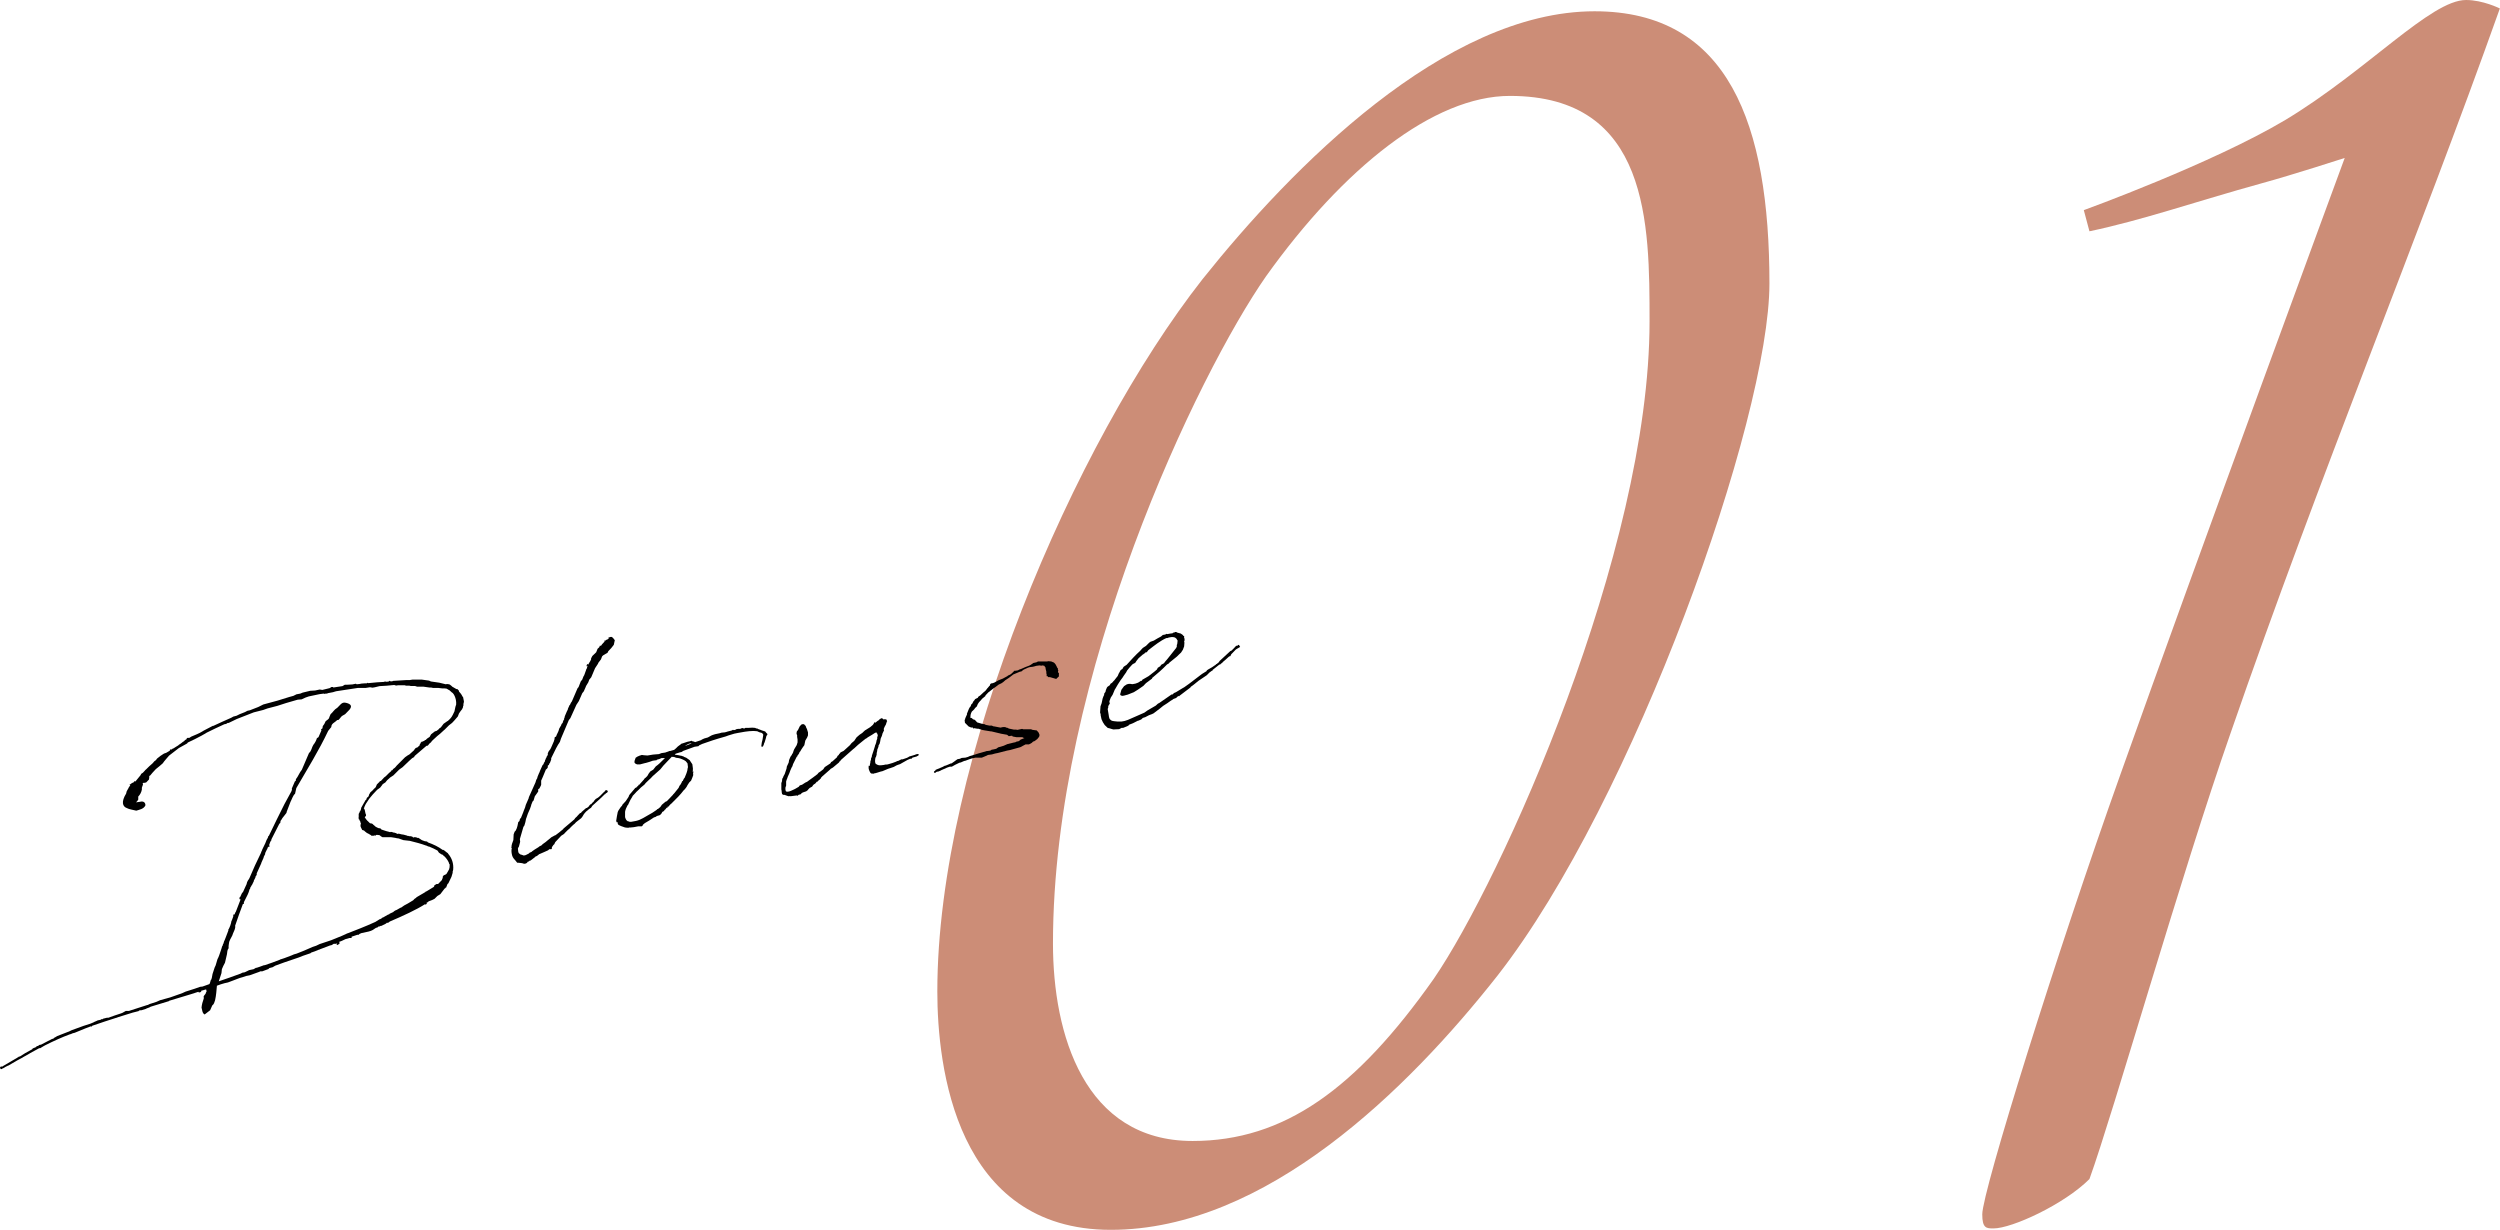 <?xml version="1.0" encoding="UTF-8"?><svg xmlns="http://www.w3.org/2000/svg" viewBox="0 0 177.26 87.21"><defs><style>.d{fill:#cc8d77;}</style></defs><g id="a"/><g id="b"><g id="c"><g><g><path class="d" d="M106.16,69.2c-6.3,8-16.4,18-27.4,18s-12.3-11.6-12.3-16.9c0-16.4,9.7-38.9,18.8-50.5C91.56,11.9,102.46,.8,113.06,.8c9.5,0,12.4,8,12.4,19.3,0,9.6-9.6,36.7-19.3,49.1Zm.9-62.4c-5.4,0-11.8,5.1-17.3,12.8-4.8,6.9-15.1,28.2-15.1,47.3,0,6.4,2.2,14,9.9,14,6.5,0,11.6-3.7,17.1-11.5,4.8-7,15.3-30.3,15.3-46.6,0-6.9,0-16-9.9-16Z"/><path class="d" d="M158.15,52c-3.5,10-8.3,26.9-10,31.6-1.8,1.8-5.5,3.5-6.8,3.5-.5,0-.8,0-.8-1,0-1.6,5.3-18.6,9.8-31.2,5.4-15.2,15.9-43.7,15.9-43.7,0,0-3.7,1.2-5.9,1.8-4.7,1.3-8.4,2.6-12.2,3.4l-.4-1.5s9.1-3.3,14.3-6.4c5.8-3.5,10.3-8.5,12.8-8.5,1.2,0,2.4,.6,2.4,.6-5.8,16.3-12.7,32.9-19.1,51.4Z"/></g><g><path d="M31.45,60.21v.05l.24,.19,.06,.04,.03,.05c.25,.29,.4,.68,.35,1.14l-.05,.18,.03-.02-.1,.33-.22,.46-.06,.05-.09,.23v.02h-.05v.03l-.07,.05-.3,.39-.21,.13-.2,.2-.16,.08-.1,.04-.11,.04-.06,.03s-.09,.09-.15,.1l.04,.03-.04,.06-.06,.03h-.02v-.05h0v.02h-.01c-.61,.39-1.54,.82-2.5,1.23l-.12,.09h-.1l-.04,.05-.34,.17h-.05l-.08,.04h-.07l-.06,.06-.08,.03h-.03l-.09,.06-.15,.1-.13,.06-.16,.05-.51,.11-.14,.06-.06,.06h-.09l-.42,.14,.04,.04-.08,.05h-.11l-.28,.08-.25,.12-.21,.08,.06,.06-.04,.08-.14,.08-.04-.04v-.03l.05-.06-.11,.04h-.15l-.06,.04-.08,.05-.13,.03-.1,.04-.61,.23-.03,.02-.08,.02c-.16,.07-.32,.14-.5,.19l-.06,.05-.53,.18-.25,.1-.08,.03-1,.34-.63,.23-.19,.11-.23,.06-.07,.07-.43,.16h-.14l-.08,.04-.67,.24-.25,.05c-.08,.02-.16,.05-.24,.08l-.21,.06-.19,.07-.26,.1-.4,.15-.23,.05c-.18,.05-.38,.11-.55,.18-.03,.34-.05,.68-.13,1.03-.04,.13-.08,.29-.2,.37l-.15,.34-.39,.3c-.17-.09-.17-.31-.22-.49,.02-.21,.08-.43,.15-.62v-.02l.02-.04v-.05h-.05v-.03h.03l.03-.1h.02l.05-.08,.03-.02c.02-.07,.04-.13,.08-.19l-.03-.13h-.05c-.11,.03-.21,.07-.31,.09l.02,.03-.07,.07-.1,.02-.04-.03v-.02c-.68,.23-1.38,.42-2.08,.64v.02l-1.15,.35s-.11,.04-.16,.05l-.09,.05-.19,.07-.05,.03-.32,.1h-.07l-.1,.02-.03,.04-.43,.11-1.09,.34v.02h-.05c-.57,.18-1.12,.36-1.72,.57l-.04,.06-.06-.02-.37,.14-.78,.32-.13,.03-.16,.07h-.03c-.6,.22-1.18,.49-1.76,.78l-.11,.06-.25,.15h-.07l-.64,.35-.03,.02-.53,.3v.02h-.03l-.37,.2-.58,.34h-.02c-.13,.06-.24,.12-.34,.19-.02,0-.03,0-.04,0l-.06,.06H.04l-.04-.12,.06-.06h.12s.03-.03,.03-.03l.77-.45,.19-.11s.03-.02,.05-.03c.03-.02,.06-.05,.09-.05l.03-.04h.07c.25-.17,.49-.31,.76-.45l.11-.06,.04-.06,.24-.1,.04-.06,.1-.02,.09-.07,.12-.02,.48-.25,.16-.08,.17-.09v.02s.08-.05,.11-.06v-.03h.03l.2-.12,.77-.3s.05-.01,.08-.03l.16-.08,.85-.31,.47-.15,.24-.1,.05-.03,.21-.09,.03-.02,.2-.04,.11-.06,.02,.03,.06-.05,.28-.07h.1c.28-.1,.55-.2,.87-.3l.11-.04,.25-.14h.22l.12-.04c.35-.12,.71-.23,1.18-.38h.03l.14-.07,.47-.15,.27-.12,.72-.2,.68-.24,.19-.07,.22-.1,.63-.2,.4-.14,.17-.02,.48-.17,.04-.06,.07-.24,.03-.02,.04-.13,.05-.27,.15-.46,.07-.15,.13-.44,.06-.12,.06-.15,.16-.47,.05-.17,.04-.06,.02-.09,.03-.04,.05-.17,.04-.08,.09-.23,.17-.45v-.07l.03-.04,.04-.08,.07-.17,.06-.2v-.05l.07-.17,.08-.22v-.1l.02-.04h.07l.06-.15,.03-.04,.34-.88h-.02l-.06-.02v-.11l.07-.06v-.07h.04v-.04l.08-.17,.05-.03,.19-.42,.07-.15,.04-.15,.06-.12,.07-.1,.05-.1c.24-.58,.52-1.18,.8-1.75l.03-.09,.05-.1v-.02l.06-.13,.17-.35,.09-.23,.09-.16,.04-.13h.03c.35-.75,.73-1.49,1.11-2.26l.49-.9c.02-.06,.06-.13,.03-.2l.22-.51c.08-.02,.07-.08,.07-.15,.17-.21,.25-.47,.42-.67l.51-1.19c.18-.14,.19-.4,.31-.58,.11-.13,.2-.3,.25-.47l.11-.07,.21-.48-.03-.08c.05,0,.07-.07,.11-.07-.01-.05,.01-.11,.02-.16,.08-.09,.13-.18,.18-.3v-.02c.11-.12,.26-.15,.28-.31l.09-.21c.19-.16,.23-.31,.48-.46,.19-.18,.3-.37,.5-.36h.04c.3,.05,.59,.18,.32,.5l-.31,.32-.14,.08c-.21,.09-.28,.4-.42,.33-.17,.19-.42,.24-.42,.5l-.22,.27c-.67,1.42-1.47,2.69-2.26,4.06l-.09,.4c-.15,.12-.23,.41-.32,.57l-.27,.7-.02,.09-.29,.37c-.05,.08-.06,.12-.13,.2,0,.07,0,.16-.08,.19l-.58,1.14h.02v.03l-.04,.04c-.04,.06-.06,.12-.08,.17l-.02,.07-.04,.08h.03v.12h-.05v-.06l-.02,.06-.04,.04-.03,.04v.07l-.03,.02-.13,.27v.07l-.09,.17-.03,.11-.14,.31-.02,.07-.32,.71v.11l-.08,.1v.05l-.08,.17-.04,.06v.05l-.14,.29-.04,.04-.02,.06-.04,.04-.04,.15h-.03l-.03,.12-.03,.09-.07,.17-.06,.12-.21,.42v.11l-.04,.02h-.03c-.19,.51-.38,1.02-.55,1.54,.04,.2-.09,.38-.16,.57-.01,.12-.2,.37-.26,.57-.02,.16-.06,.29-.04,.46-.09,.07-.11,.3-.12,.42l-.14,.6c-.09,.16-.15,.29-.22,.46l-.03,.28-.19,.58c.52-.18,1.03-.35,1.56-.55l.11-.06,.17-.03,.25-.12,.05-.03,.33-.07,.17-.1h.05l.21-.07,.3-.11h.05l.32-.11,.23-.08,.53-.2s.01-.02,.03-.02l.16-.05s.1-.04,.15-.05l.5-.19,.16-.07,.18-.05,.48-.19,.67-.29,.24-.08,.25-.12,.81-.27,.54-.22,.11-.04,.38-.17,.12-.06h.02c.56-.22,1.25-.48,1.97-.81l.32-.2h.03l.12-.07v-.03h.05l.4-.23h.05l.04-.05,.28-.13v-.02l.12-.08,.1-.04,.28-.16h.03l.23-.16,.26-.14,.38-.23,.08-.09,.12-.08,.03-.04,.63-.37v-.02l.08-.03,.51-.31,.04-.06v-.05l.16-.1h.11l.27-.28,.02-.07,.04-.08v-.09l.04-.06,.04-.04,.1-.04,.08-.05c.08-.12,.13-.22,.19-.33,.03-.09,.05-.2,.04-.3v-.05l-.04-.05-.02-.08c-.07-.16-.18-.31-.32-.45h-.02l-.09-.1-.09-.03-.18-.12-.08-.12s-.02-.01-.02-.03c-.18-.1-.39-.2-.59-.28h-.02l-.07-.02-.1-.05h-.02c-.35-.13-.75-.24-1.17-.34l-.18-.02-.27-.03-.34-.12c-.07,0-.16-.02-.23-.04l-.32-.05h-.6l-.1-.06-.1-.08-.14-.02h-.12l-.04,.07-.06-.04-.06,.03h-.19l.03-.02-.06-.04-.08-.04-.02-.03h-.02l-.14-.07-.14-.11-.06-.06-.13-.04-.08-.16-.04-.1v-.11l.03-.07c-.03-.06-.04-.13-.06-.2l-.04-.03v-.05l-.03-.03h-.02l-.02-.11h-.02l.03-.02v-.26l.06-.11,.02-.07,.03-.02v.02c.01-.05,.03-.11,.06-.17v-.07l.14-.25,.14-.24v-.02l.1-.1,.02-.09,.04-.06h.05s.02-.07,.05-.09l.03-.11,.03-.04,.05-.1,.18-.16,.11-.13h.02l.08-.09,.08-.19,.13-.13,.06-.05,.02-.06h.07l.23-.25,.12-.09,.17-.17,.06-.06,.15-.13v-.04l.09-.03,.05-.08,.12-.09,.04-.04,.1-.12,.59-.59,.17-.12,.14-.08,.32-.29,.05-.08,.07-.08,.1-.04h.02l.17-.16v-.07l.05-.04v-.05l.09-.09h-.02v-.02l.04,.03,.09-.05h.03l.11-.08h.03l.1-.1,.18-.12,.1-.18,.27-.21,.13-.04,.15-.12,.04-.06h.02l.09-.07,.19-.25,.27-.19h.02c.1-.09,.2-.18,.28-.3l.08-.14,.12-.25,.07-.33,.02-.06,.03-.09c.01-.11,0-.23-.02-.34-.04-.18-.11-.37-.24-.5h-.02l-.12-.11-.13-.11v.02h-.03v-.03h0l-.07-.03-.04-.03-.16-.02h-.17l-.25-.03h-.38l-.14-.03h-.12l-.42-.06h-.45l-.16-.05h-.3l-.09-.02h-.24l-.09-.03h-.48l-.14,.02-.13-.04c-.37,.04-.75,.07-1.04,.08l-.33,.08-.17,.03-.18-.03-.32,.05h-.55c-.5,.08-1.01,.15-1.51,.23l-.08,.02-.16,.05-.37,.07-.05,.03h-.1l-.08,.02-.07-.02-.29,.04-.76,.16-.23,.08-.28,.13-.27,.02-.21,.06-.62,.18-.62,.2-.69,.18-.31,.11-.67,.17-1.2,.47-.58,.28h-.07l-.11,.07-.12,.02c-.43,.19-.85,.4-1.26,.6l-.11,.07-.11,.06-.14,.08-.48,.25-.5,.24-.04,.06-.05,.03-.54,.3c-.24,.17-.46,.37-.7,.54-.15,.19-.31,.34-.44,.54-.14,.13-.29,.25-.44,.37l-.06,.05-.24,.26-.14,.17s-.04,.04-.08,.05v.11l-.02,.14-.2,.21-.15,.03h-.07l-.03,.04c.09,.1-.09,.21-.05,.41-.03,.2-.13,.39-.26,.52v.22l-.02,.02-.05,.08-.09,.09c.1-.02,.19-.02,.29-.04,.2-.06,.38,.02,.38,.25-.12,.27-.44,.31-.65,.38-.22-.06-.5-.09-.66-.18-.32-.11-.42-.45-.06-1.03l.04-.16,.11-.2,.03-.04v-.03l.06-.08,.05-.08-.05-.08h.03v.03l.16-.12,.08-.02,.08-.1,.07,.02,.22-.27,.14-.17,.05-.1,.12-.08,.14-.15,.03-.04,.06-.05c.14-.15,.3-.29,.45-.42l.13-.15,.12-.09,.07-.1,.24-.19,.15-.1,.11-.07,.15-.05c.06-.03,.11-.06,.17-.1l.09-.05v-.05l.03-.04h.1s.05-.03,.06-.05l.03-.02h.03c.11-.08,.23-.14,.35-.22l.04-.04,.15-.1,.15-.12,.06-.03,.1-.11h.05l.05-.09,.04-.04h.14l.14-.09,.4-.17c.13-.06,.27-.12,.39-.2l.08-.05,.17-.09,.48-.25h.04c.42-.2,.85-.39,1.28-.58l.14-.08,.23-.06,.22-.11,.38-.15,.17-.09,.18-.04,.59-.23,.36-.18,1-.27,.29-.09,.55-.17,.29-.08,.22-.11,.27-.05,.17-.07,.54-.13,.34-.02,.33-.07,.18,.03,.53-.13,.12-.08h.12v.04l.66-.1,.17-.1h.19l.34-.02,.25-.05,.06,.04h.02s.1-.02,.17-.02l.15-.03,.27-.02h.1l.08-.04,.02,.03,.64-.06,.49-.03,.06-.03,.09,.02s.12,0,.17-.02h.02l.04-.05,.08,.04s.07,0,.12,0l.05-.03,.96-.06h.23l.18-.03h.69l.5,.07,.13,.06,.55,.08h.02l.49,.12,.08-.02,.14,.02,.06,.02,.14,.11,.02,.03,.31,.18h.05l.02,.02,.03-.02v.04l.05,.04,.03,.05v.04c.1,.1,.19,.22,.25,.36l.04,.03,.06,.3v.05c-.01,.05-.02,.11-.04,.16l.02,.08-.04,.04v.09l-.07,.15-.11,.14-.11,.16-.08,.21-.25,.29-.16,.17-.22,.17c-.12,.11-.2,.21-.3,.3l-.06,.05c-.2,.2-.38,.34-.47,.41l-.38,.35-.05,.08-.15,.13-.05,.08-.05,.03v.02h-.08l-.84,.72-.04,.08-.14,.08-.22,.2-.46,.44-.2,.14-.06,.05-.39,.39-.23,.15-.22,.2-.12,.15-.2,.13v.02l-.17,.22-.21,.15c-.21,.22-.41,.43-.56,.63l-.25,.38c-.06,.12-.11,.23-.14,.34h.04l.04,.12,.04,.2,.04,.1v.07l-.03,.04-.06,.06c.09,.17,.22,.3,.38,.44h.09l.04,.03h.04l.04,.05,.13,.11,.04,.04c.08,.05,.16,.09,.25,.12h.09l.09,.09,.09,.03c.17,.07,.33,.1,.44,.13l.09,.03v-.02h.1l.16,.05h.05l.07,.03h.02l.1,.06,.1-.02,.2,.05,.14,.02,.26,.07,.02,.03,.03-.02,.09,.03h.09l.13,.03,.06,.06s.02,.01,.04,0l.03-.02h.07l.11,.02,.04,.03h.09l.24,.16,.22,.08h.02l.13,.02,.06,.06c.39,.14,.75,.31,1.04,.53h.02l.06,.02Z"/><path d="M39.36,59.24c.2-.14,.39-.3,.58-.46v-.02l.78-.66,.07-.1,.12-.11,.03-.04,.18-.19,.08-.03,.04-.06,.31-.27,.08-.02,.06-.06,.05-.03,.05-.08,.09-.09h.04l.07-.09,.1-.09,.05-.08,.1-.11,.17-.1,.13-.11c.1-.09,.2-.2,.3-.3,.01-.02,.03-.02,.05-.03l.04-.08h.1l.06,.05v.07l-.06,.06-.06,.03-.04,.04-.03,.04h-.03c-.27,.29-.58,.54-.87,.81l-.09,.14-.15,.1-.1,.09c-.08,.05-.13,.11-.19,.18-.1,.09-.16,.29-.27,.38l-.36,.28-.1,.11-.09,.07-.19,.18-.03,.04-.04,.04-.13,.11-.2,.2-.07,.08-.2,.13-.1,.11-.04,.04-.28,.3-.07,.15-.06,.05-.11,.16v.1l-.04,.04h-.14l-.09,.08-.29,.13-.3,.13h-.02l-.19,.15-.08,.02-.03,.04-.34,.26h-.05l-.06,.06-.08,.02-.04,.06-.06,.05h-.02l-.06,.03h-.1l-.06-.02-.07-.02-.27-.03h-.07l-.11-.14c-.09-.09-.2-.22-.24-.35-.05-.18-.08-.36-.03-.56h-.04l.02-.07v-.07l.03-.14,.1-.28,.02-.4,.07-.19,.07-.07,.08-.17,.05-.17,.06-.29h.03l.06-.07v-.05l.04-.11,.05-.03,.17-.42,.03-.09,.1-.25,.05-.18,.2-.46,.02-.09,.47-1.05,.05-.17,.08-.14v-.05l.11-.27,.05-.1,.02-.07,.19-.42,.07-.07,.03-.11,.03-.02,.04-.08v-.04l.05-.11v-.02l.05-.08,.02-.07,.08-.12v-.12l.07-.15,.11-.14,.06-.12,.2-.46v-.02l.03-.08,.02-.16,.04-.04h.05c.03-.1,.08-.2,.13-.3l.05-.11,.05-.17,.08-.14,.05-.08,.04-.11,.06-.06s0-.04,.03-.04v-.05l.04-.1,.05-.08v-.07l.04-.08v-.05l.17-.4,.04-.06,.02-.09,.11-.25,.03-.02,.07-.15,.07-.1,.4-.93,.07-.08,.16-.41,.1-.12,.09-.23,.05-.08,.13-.36,.02-.06v-.02l.05-.06v-.04l.03-.09,.02-.06-.06,.06-.02-.03v-.02l.03-.09,.08-.03v.07l.06-.13,.09-.14,.06-.13v-.07l.09-.17,.27-.26,.1-.25,.1-.09,.03-.04,.02-.06v-.02h.05l.06-.02,.05-.08,.1-.11,.07-.07,.02-.07-.02-.03h.05l.02,.02,.07-.07h.07s.02-.07,.06-.06h.03v-.11h.05l.08-.03h.1l.09,.08,.12,.15-.07,.33-.18,.23-.21,.22-.05,.11-.32,.19-.07,.07-.08,.21-.19,.25-.02,.06-.21,.32-.27,.64-.14,.17-.07,.19-.17,.28v.02l-.15,.34-.1,.12-.25,.57-.17,.26-.19,.42-.24,.53-.11,.14-.48,1.13-.08,.19-.07,.22-.13,.2-.14,.25-.35,.71v.1l-.1,.26-.05,.03v.07l-.09,.07v.12l-.05,.08-.06,.06h-.02l-.22,.53-.12,.27v.29l-.03,.08-.1,.19-.08,.05v.16l-.11,.16-.13,.18-.09,.3-.07,.07-.1,.25v.03l-.08,.23-.14,.32s0,.02-.01,.02l-.12,.35s-.03,.04-.02,.06l-.04,.2-.07,.24-.07,.1-.25,.86,.02,.19-.02,.09-.07,.26-.05,.08-.02,.07,.03,.24,.05,.09,.08,.05,.04,.04h.05l.17,.06,.13-.03,.22-.11,.06-.06,.14-.06,.04-.04,.17-.12,.29-.18,.04-.04,.16-.08,.09-.09,.21-.15,.13-.11,.28-.23,.26-.14h.02Z"/><path d="M49.18,54.68l-.04,.15s.02,.08,.01,.14l-.07,.19-.08,.19-.13,.13-.13,.2-.05,.1-.07,.1-.11,.13-.03,.02c-.23,.31-.53,.61-.83,.9v.03h-.04l-.16,.16v.02l-.02,.04h-.07s-.01,.03-.03,.04v.05h-.06l-.11,.14h-.02l-.07,.1-.11,.06-.05,.1-.1,.11-.06,.03-.18,.05-.06,.05-.1,.04h-.03c-.24,.16-.46,.31-.67,.42l-.06,.06-.05,.03-.05,.1-.05,.03h-.24l-.32,.06-.3,.03v-.02s-.05,.03-.07,.03c-.1,0-.17,0-.26-.02-.08-.04-.46-.13-.5-.24l-.03-.15-.05,.03-.04-.1,.05-.32,.06-.31,.05-.11,.16-.24,.1-.11,.02-.06,.24-.26,.2-.3,.03-.09,.05-.08,.31-.36,.08-.1,.08-.03,.03-.04,.12-.11,.02-.06,.02,.03,.34-.38,.07-.1,.05-.03,.13-.13,.09-.16,.12-.16,.21-.13,.18-.23,.12-.09,.13-.11c.15-.13,.27-.28,.4-.39h-.24c-.11,.06-.21,.09-.31,.11l-.05,.03v.02h-.07l-.2,.03c-.15,.05-.32,.12-.5,.16h-.02l-.38,.1h-.21l-.11-.05-.07-.07v-.12l.08-.23,.12-.08,.16-.07,.16-.05,.14,.02,.26,.02c.25-.05,.52-.09,.81-.1l.18-.07,.27-.04,.3-.11h.05l.28-.08s.09-.07,.13-.11l.13-.13,.12-.09,.05-.03,.07-.07,.13-.04,.15-.05c.11-.04,.23-.08,.34-.09l.11-.04,.06,.04c.07,0,.13,.03,.2,.06l.45-.15v-.02l.2-.09,.25-.07,.25-.14,.1-.04,.16-.05,.33-.07,.13-.04,.2-.02h.02c.07-.02,.15-.03,.21-.06,.08-.02,.18-.05,.28-.07l.06-.03,.03-.02h.03l.04,.02,.1-.02,.09-.05,.12-.02h.15l.03-.02,.11-.04,.11,.03h.05l.06-.04h.21c.21-.02,.38-.02,.48,0l.08,.04h.07l.06,.04c.11,.03,.21,.08,.32,.12h.03l.06,.03,.09,.02,.07,.09,.09,.09v.05l-.07,.1-.03,.13-.09,.3-.05,.11v.02s-.02,.04-.02,.06l-.05,.11-.09,.05-.03-.13,.02-.06v-.03c0-.07,.03-.16,.05-.24l.02-.09,.05-.32s-.02-.03-.03-.06l-.07-.07-.18-.05-.15-.07-.26-.02c-.38,0-.85,.09-1.11,.14l-.25,.05-.2,.06c-.18,.04-.26,.09-.42,.14-.72,.2-1.22,.37-1.69,.54l-.03,.02-.14,.06-.07,.07-.27,.04c-.26,.09-.51,.19-.8,.29l-.12,.08-.13,.03-.29,.09-.07,.07c.18,.02,.34,.05,.46,.08h.03l.06,.03h.04l.08,.05,.15,.06,.24,.17,.07,.11,.12,.18,.04,.3c0,.09,0,.17-.01,.26Zm-.42-.03l-.02-.1,.04-.16-.03-.24v-.02l-.12-.15-.12-.08-.13-.06-.15-.06-.13-.03-.16-.02-.15-.06h-.11s-.04-.02-.04-.02c-.19,.18-.35,.38-.61,.64l-.12,.15-.1,.12-.53,.47-.14,.15-.1,.09-.29,.28v.02l-.08,.08-.22,.18-.17,.17-.16,.15-.07,.08-.2,.21v.02l-.15,.25-.11,.23-.06,.13s-.01,.02-.03,.02c-.09,.16-.16,.33-.18,.47v.38c.04,.13,.09,.24,.19,.29h.03l.11,.04s.07,0,.1,0c.55-.08,.66-.15,1.17-.45,.22-.11,.45-.26,.66-.41v-.04h.06l.18-.15,.11-.16,.25-.21,.06-.03h.03l.44-.46,.04-.06,.03-.02c.11-.13,.22-.27,.33-.41l.04-.08,.02-.06,.08-.1,.08-.14,.03-.09,.06-.03,.02-.07,.04-.06,.02-.06h.03c.09-.22,.18-.41,.21-.59Zm.28-1.94c-.13-.04-.33,.08-.48,.19l.48-.19Z"/><path d="M61.68,54.31c0-.07-.01-.14,.03-.21v-.09l.05-.17v-.07l.04-.08s.02-.06,.02-.07v-.04c.07-.22,.15-.43,.21-.65l.02-.09,.04-.08,.05-.17v-.05l.06-.17v-.1l.04-.11-.03-.13-.04-.04-.05-.08-.06,.06h-.03l-.2,.13-.32,.19-.04,.04-.11,.06-.15,.12-.37,.3-.26,.24-.09,.07-.86,.76-.07,.1h-.03l-.04,.08-.43,.36-.17,.1-.03,.04-.57,.5-.03,.04-.03,.02-.05,.1-.05,.03v.02l-.13,.1-.04,.06h-.05l-.07,.09-.03,.02v.02l-.04,.02-.05,.03-.06,.05-.08,.12-.06,.03-.11,.06-.09,.09-.04,.06-.12,.09-.24,.08-.11,.07v.02l-.04,.04h-.04l-.09,.04h-.05v.05l-.02,.02h-.02v-.03h-.05l-.47,.06v-.02l-.1,.02-.11-.03-.19-.07s-.05,0-.09,0v-.02l-.02,.02-.07-.07c-.02-.08-.03-.15-.03-.22l-.02-.1v-.45l.04-.1,.02-.14v-.05l.07-.12,.02-.07,.09-.16,.13-.39,.02-.14,.07-.15,.06-.13,.03-.18,.07-.17,.05-.1,.08-.1v-.04l.04-.04,.06-.13v-.03h0l.06-.15,.18-.3,.04-.13,.02-.06v-.21l-.03-.18v-.12l-.04-.09v-.07l.02-.11,.08-.1,.13-.27,.13-.13,.12-.02,.1,.05v.02s0,.02,.02,.01c.06,.06,.08,.14,.1,.22h.02l.09,.29v.21l-.06,.15-.13,.22-.07,.33-.09,.12-.04,.06-.08,.12-.08,.14-.06,.06v.04l-.06,.1-.08,.1v.05h-.02l-.03,.03-.26,.52-.02,.07-.03,.09-.05,.08c-.06,.13-.12,.27-.16,.4l-.12,.27c-.02,.07-.04,.13-.07,.19l-.04,.13v.29l-.05,.15v.12s.01,.1,.03,.13c.11,.12,.52-.07,.91-.31l.08-.1,.16-.05,.23-.15,.13-.06,.12-.09c.21-.15,.41-.29,.61-.45l.08-.1,.11-.07,.13-.1,.09-.07,.11-.16,.38-.25s.03-.04,.04-.04l.02-.06,.11-.06,.32-.29v-.02l.06-.1,.06-.03,.02-.06,.07-.07,.04-.06,.22-.11,.44-.4,.12-.15,.19-.16,.16-.24,.1-.09,.13-.11,.18-.12,.07-.07,.12-.11,.37-.23,.06-.05,.13-.11,.08-.12v-.04l.04-.02,.07,.02c.07-.07,.16-.14,.25-.19v-.02l.15-.1h.05c.05,.01,.1,.06,.12,.09l.03-.02h.11l.09,.04v.12h.02v.03h-.03v.02l-.02,.04-.03,.11-.1,.18-.06,.15,.02,.1-.11,.23-.02,.09-.03,.09-.06,.13-.02,.06-.03,.18-.04,.16-.08,.14v.07l-.09,.23v.07l-.04,.16v.1l-.05,.17-.04,.06c-.04,.23-.04,.41,.06,.45,.1,.07,.21,.1,.36,.08l.17-.02,.13-.03h.1l.12-.03c.18-.04,.36-.11,.57-.19v-.02l.11-.02,.22-.11h.09l.35-.12v-.02h.03l.09-.06,.21-.06,.16-.05h.02s.03-.03,.05-.03h.02l.1-.04,.09,.02,.04,.04-.06,.06-.06,.03-.05,.03-.29,.08-.06,.06-.04,.04-.04-.03-.21,.09-.53,.3-.15,.05-.1,.04-.2,.11-.15,.05-.11,.04h-.03s-.03,.03-.05,.03h-.03l-.19,.08-.24,.1-.13,.03c-.2,.06-.35,.12-.47,.13l-.03,.02h-.04s-.05-.02-.07-.01h-.05l-.06-.05-.03-.05v-.03h-.03v-.03s-.07-.14-.07-.23v-.12l.02-.06Z"/><path d="M75.01,47.45v.03l.03,.05-.02,.06v.07l.04,.06h.02v.24l-.12,.11-.07,.07-.17-.05-.28-.08h-.12l-.05-.07h-.07l.02-.08-.03-.13v-.11l-.04-.15-.03-.17-.04-.03-.03-.06-.13-.03-.08,.02-.14-.02-.22,.03c-.5,.16-.32-.02-.9,.27l-.18,.14h-.07l-.48,.2-.31,.24-.26,.17-.16,.14-.12,.08-.19,.09-.25,.19-.08,.05-.4,.31-.21,.22v.04l-.24,.2-.08,.1-.06,.06-.08,.09-.08,.12-.07,.17-.12,.11-.07,.1-.16,.15c-.08,.14-.1,.25-.1,.35-.02,.18,.01,.05,.11,.13l.07,.07,.13,.04,.11,.12,.07,.07h.02c.11,.04,.22,.06,.31,.09l.23,.04v.03l.31,.06h.16l.1,.05h.04l.47,.09,.18-.04h.14l.15,.06v-.02l.05,.03,.08,.04,.34,.07h.15l.11,.02,.33-.07,.09,.03h.55l.1,.04,.3,.04,.13,.15,.06,.14v.11l-.06,.1-.1,.12-.21,.15-.08,.02-.09,.09-.2,.11h-.24l-.38,.2-.72,.2-.21,.04-.66,.17-.2,.04-.21,.06-.29,.04-.19,.09-.24,.1h-.45l-.27,.06-.16,.05-.29,.11-.1,.02-.22,.1-.1,.02-.31,.15-.23,.13h-.14l-.18,.06-.43,.19-.05,.03-.17,.07h-.05l-.07,.02-.06,.05-.06,.03-.04-.03v-.03h-.02v-.02h0l.03-.05,.03-.02h.02l.05-.08,.48-.2,.17-.09h.04l.22-.09,.16-.07h.05l.42-.3,.17-.03,.13-.06,.26-.02,.18-.05,.13-.06,.34-.1,.28-.09,.25-.07,.34-.1h.05l.2-.03,.11-.07h.05c.08-.01,.16-.04,.26-.06l.14-.1,.38-.11,.27-.12,.49-.12h.05l.09-.05,.18-.04,.13-.11,.27-.11-.09-.02-.06-.04h-.42l-.27-.05-.03-.05h-.07l-.17,.03-.12-.1-.45-.08-.07-.02-.13-.03-.46-.11h-.04c-.34-.06-.64-.09-.75-.15h-.02l-.11-.04h-.09l-.22-.04-.05,.03-.07-.09-.08,.02-.19-.08-.26-.26-.03-.25,.03,.06c0-.07,.02-.14,.06-.22,.02-.07,.08-.14,.09-.21h-.02l.15-.37,.09-.16h.03l.04-.14,.09-.09,.06-.13,.08-.09,.05-.08,.16-.08h.02l.04-.08,.09-.07h.02l.29-.27,.13-.11,.12-.16,.04-.04,.08-.1,.06-.06,.02-.09,.06-.05,.12-.02,.11-.04,.31-.17,.21-.08,.1-.04,.05-.03,.26-.14,.04-.04c.26-.09,.27-.18,.35-.23l.1-.11h.07l.19-.03,.08-.05,.08-.03s.07-.01,.11-.04c.14-.06,.33-.15,.54-.22l.09-.05,.12-.08,.06-.05,.23-.05,.11-.06h.66l.05-.02,.23,.02,.19,.08,.06,.06,.05,.06c.05,.08,.09,.17,.14,.28h.03v.1Z"/><path d="M78.67,49.81l.02,.08-.07,.1-.04,.08s-.01,.02,0,.04v.05l-.04,.11,.07,.42s.02,.26,.1,.32c.12,.1,.07,.11,.52,.15h.29l.22-.04,.24-.08,1.16-.51,.21-.15,.6-.35,.12-.11,.06-.05h.03l.91-.63h.07l.1-.1,.14-.06,.51-.31,.06-.03c.54-.37,.75-.57,1.27-.95l.34-.21v-.04l.1-.07,.28-.16,.29-.2v-.03h.04l.18-.15v-.04l.79-.73,.08-.03c.1-.09,.2-.2,.31-.32,.03-.04,.08-.03,.1,0v-.02l.05-.06h.07l.08,.14-.08,.05-.14,.08-.08,.05-.33,.34-.06,.13-.08,.02-.06,.05c-.13,.13-.28,.25-.41,.36v.02l-.12,.09-.06,.06h-.05l-.48,.38v.04l-.07,.03-.12,.09-.03,.02-.2,.2-.58,.39c-.18,.14-.35,.3-.54,.42l-.04,.06-.75,.57-.06,.06-.04-.04-.16,.15-.19,.07-.12,.09h-.02c-.19,.15-.39,.27-.59,.4l-.22,.18-.46,.35-.13,.06-.19,.07-.27,.14-.16,.05-.06,.05-.06,.06-.21,.09h-.03c-.19,.11-.41,.21-.63,.29l-.04,.06-.08,.03h.02l-.32,.13h-.11l-.17,.09-.41,.02-.4-.11-.21-.2-.13-.2-.1-.22-.06-.28v-.07l-.04-.12,.03-.44,.08-.22,.07-.33,.07-.19,.03-.04,.02-.14,.08-.1,.03-.13,.07-.17,.04-.06,.17-.12,.05-.1,.11-.07,.11-.13,.03-.02,.14-.18,.12-.15,.08-.19,.05-.08,.06-.12,.06-.06,.09-.05,.02-.06,.07-.1,.12-.08,.08-.05c.31-.34,.63-.7,.98-1.01l.03-.04,.14-.15,.2-.13s.03,0,.03-.02l.17-.17,.1-.09,.05-.03,.23-.08c.17-.1,.34-.21,.51-.29l.13-.11,.17-.03,.09-.05,.06,.02c.13-.03,.27-.05,.38-.06v-.02l.06-.03h.04l.05-.02v-.02h.13v.03l.05,.02h.05l.02,.02h.02l.11,.03h.02c.1,.06,.17,.1,.21,.18h.05v.04h0v.1l.03,.06v.12l-.03,.06,.02,.1-.02,.26-.09,.24-.13,.2-.16,.15-.13,.13-.52,.42-.07,.08-.11,.06c-.33,.34-.69,.66-1.06,.96v.04l-.44,.33-.18,.19-.39,.27-.29,.18-.43,.17-.26,.07-.12,.02-.11-.03-.05-.08,.02-.06,.07-.26,.19-.26,.2-.13,.13-.03h.12l.14,.02,.22-.04,.19-.07,.2-.13h.07l.02-.07,.45-.26,.4-.31,.19-.16,.06-.12,.2-.13,.02-.07,.23-.13,.05-.08,.18-.21,.62-.78,.05-.1v-.12l.03-.06,.03-.27h-.02l-.02-.04-.05-.08-.1-.08-.13-.03h-.12l-.18,.03-.11,.04h-.07c-.43,.19-.86,.54-1.11,.73l-.18,.14-.04,.06-.07,.08h-.07s-.01,.02-.03,.02v.03l-.09,.05-.03,.04h-.03l-.32,.28-.15,.19-.09,.14-.16,.08-.06,.05c-.13,.13-.24,.27-.36,.42l-.06,.12-.17,.24-.09,.14-.15,.2-.18,.28-.18,.31-.04,.06-.07,.17-.08,.19-.13,.2-.1,.26Z"/></g></g></g></g></svg>